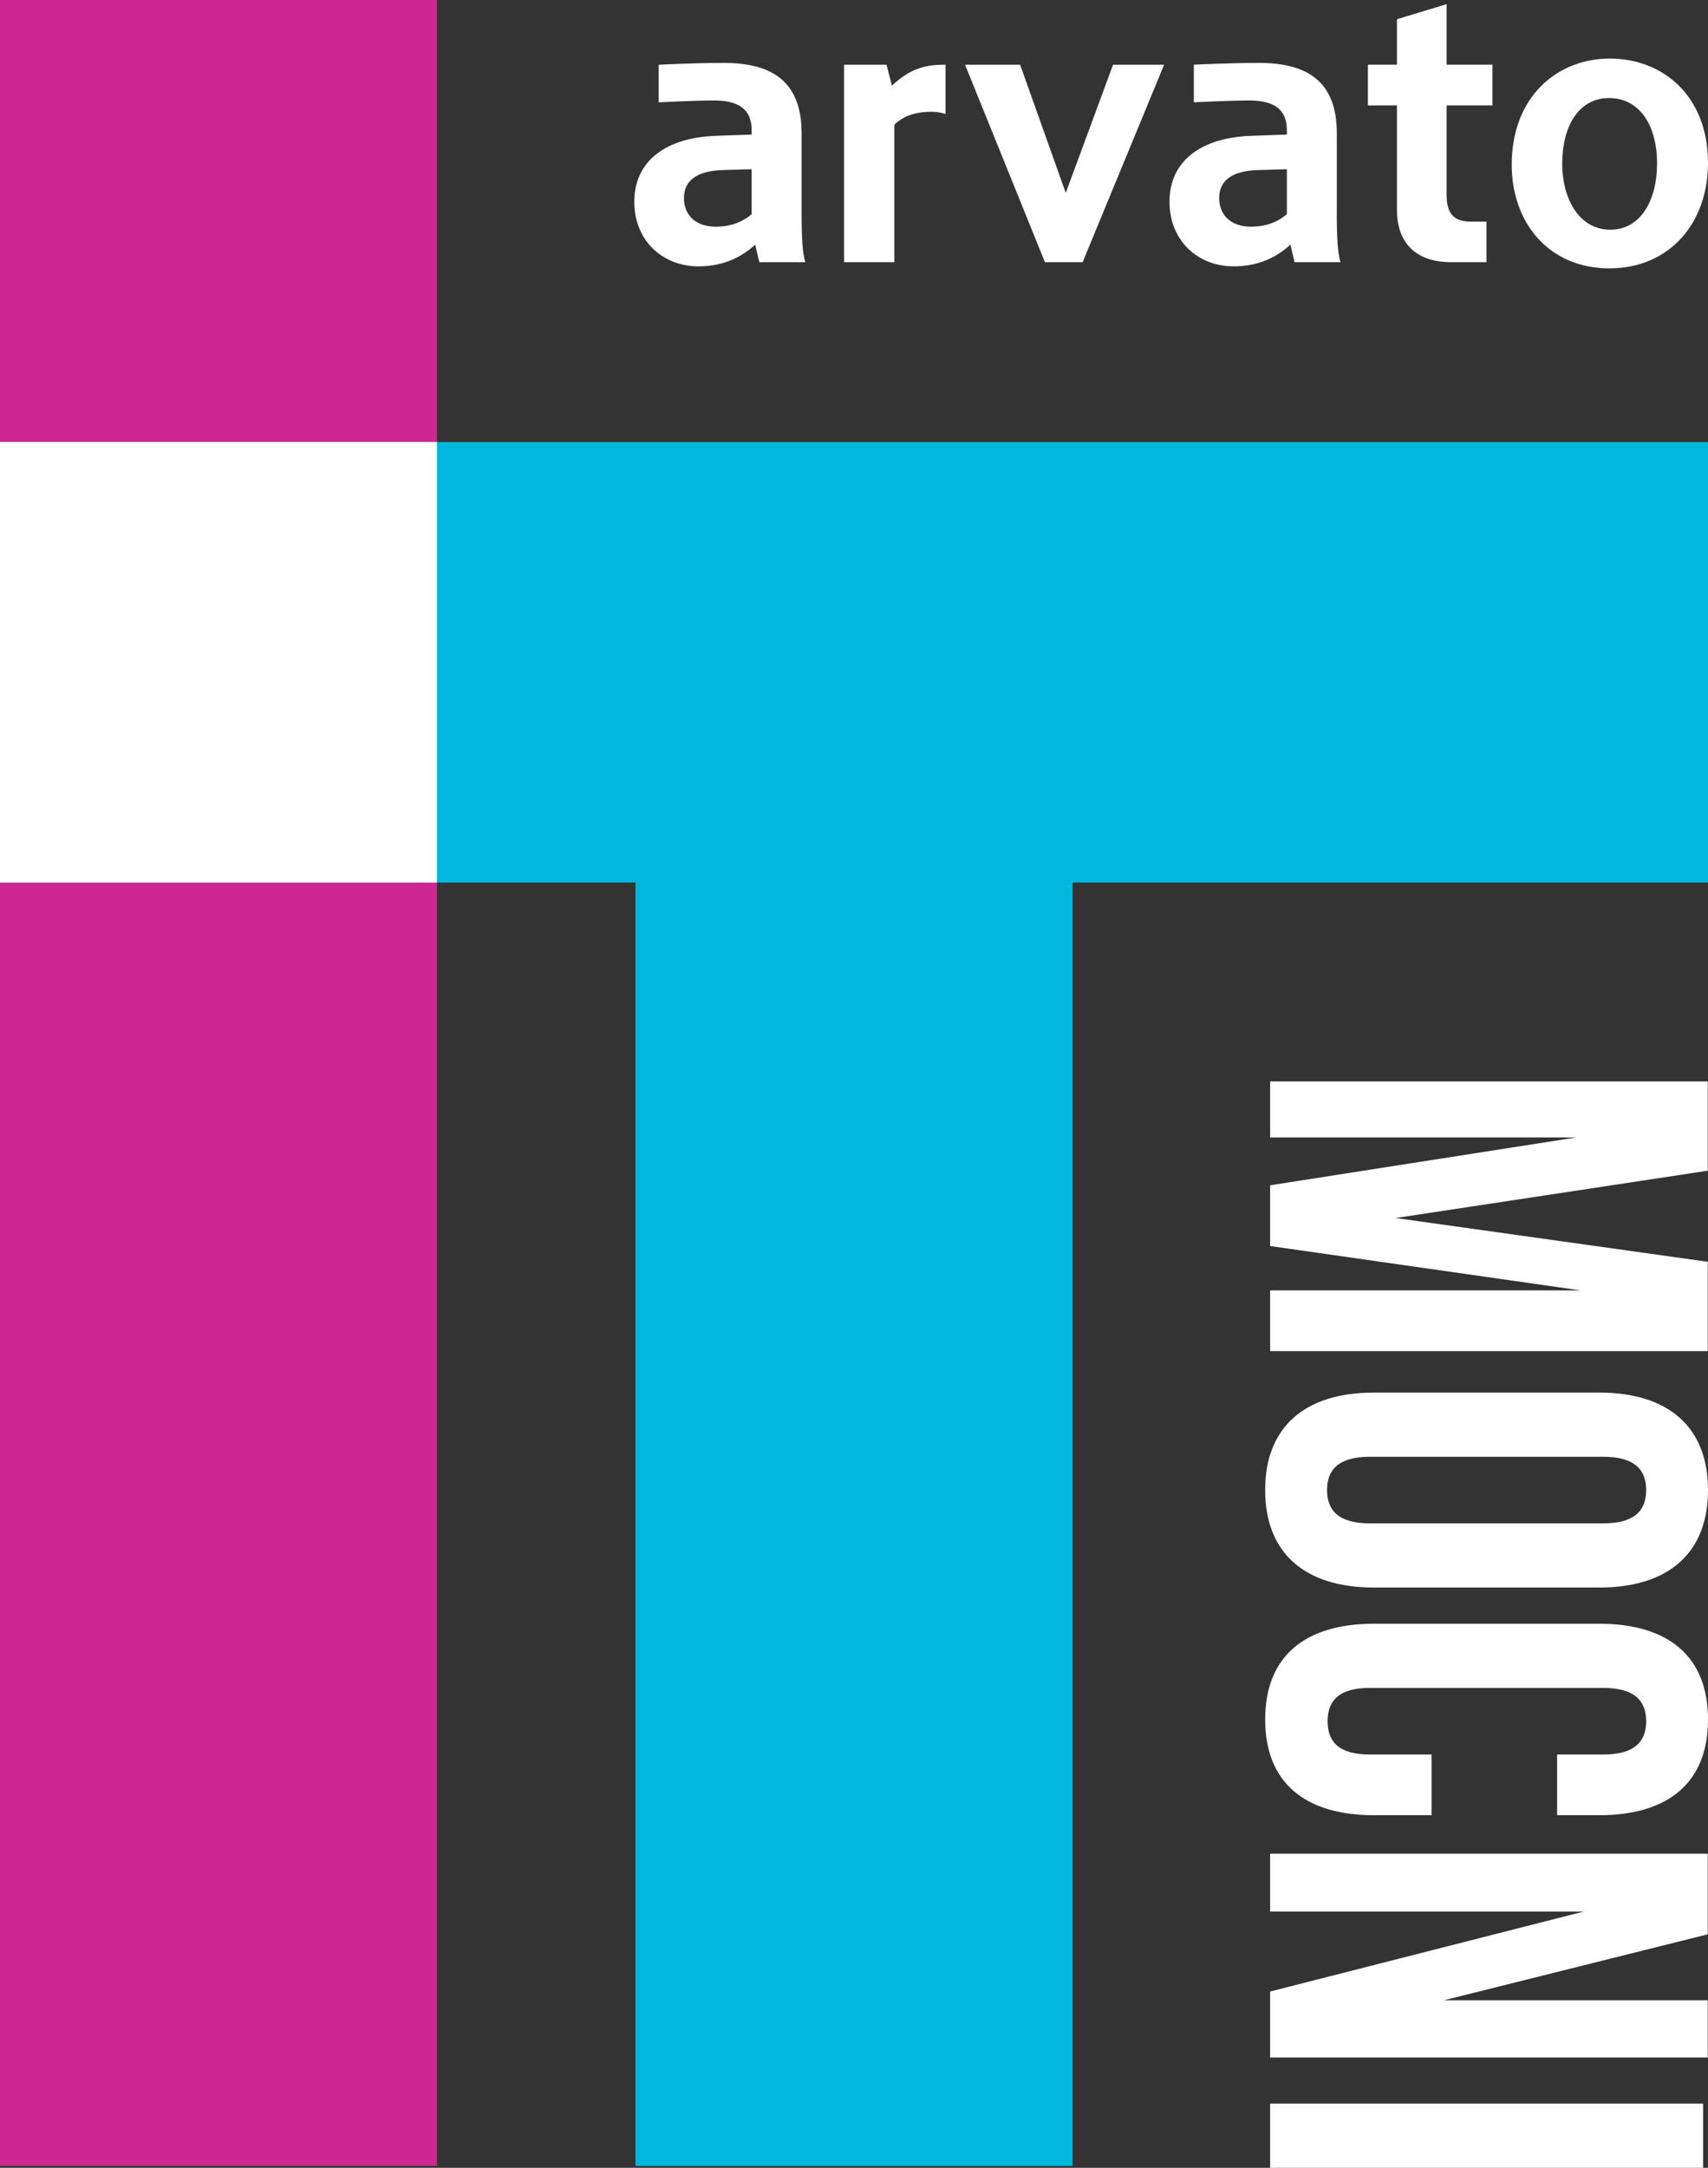 <svg viewBox="0 0 41 52" fill="none" xmlns="http://www.w3.org/2000/svg">
<rect x="0" y="0" width="41" height="52" fill="#333333" stroke="none"/>
<g clip-path="url(#clip0_56_668)">
<path d="M10.489 0H0V51.955H10.489V0Z" fill="#CF2791"/>
<path d="M25.745 10.604H15.255H0V21.17H15.255V51.955H25.745V21.17H41V10.604H25.745Z" fill="#00B8DE"/>
<path d="M33.503 29.217L40.994 30.267V32.41H30.489V30.953H37.942L30.489 29.889V28.432L37.838 27.284H30.489V25.94H40.994V28.082L33.503 29.217V29.217Z" fill="white"/>
<path d="M38.387 33.404C40.05 33.404 41 34.23 41 35.742C41 37.255 40.05 38.081 38.387 38.081H32.983C31.32 38.081 30.37 37.255 30.37 35.742C30.37 34.23 31.32 33.404 32.983 33.404H38.387ZM32.879 34.944C32.137 34.944 31.855 35.252 31.855 35.742C31.855 36.233 32.137 36.541 32.879 36.541H38.491C39.234 36.541 39.516 36.233 39.516 35.742C39.516 35.252 39.234 34.944 38.491 34.944H32.879Z" fill="white"/>
<path d="M34.364 43.542H32.983C31.32 43.542 30.37 42.758 30.37 41.246C30.37 39.733 31.32 38.949 32.983 38.949H38.387C40.05 38.949 41 39.733 41 41.246C41 42.758 40.05 43.542 38.387 43.542H37.378V42.086H38.491C39.233 42.086 39.516 41.778 39.516 41.288C39.516 40.797 39.233 40.489 38.491 40.489H32.879C32.137 40.489 31.869 40.797 31.869 41.288C31.869 41.778 32.137 42.086 32.879 42.086H34.364V43.542H34.364Z" fill="white"/>
<path d="M38.016 45.853H30.489V44.466H40.994V46.399L34.661 47.981H40.994V49.354H30.489V47.771L38.016 45.853V45.853Z" fill="white"/>
<path d="M40.882 50.46V52H30.489V50.46H40.882Z" fill="white"/>
<path d="M10.489 10.604H0V21.17H10.489V10.604Z" fill="white"/>
<path d="M34.725 1.552H35.825V2.529H34.725V4.671C34.725 5.118 34.89 5.317 35.315 5.317H35.682V6.289H34.838C33.919 6.289 33.533 5.757 33.533 5.034V2.529H32.836V1.552H33.533V0.461L34.725 0.1V1.553V1.552ZM32.089 5.037C32.089 5.718 32.109 6.069 32.179 6.289H31.075L30.976 5.868C30.668 6.149 30.24 6.389 29.614 6.389C28.749 6.389 28.073 5.77 28.073 4.838C28.073 3.857 28.839 3.298 30.041 3.258L30.891 3.228V3.121C30.891 2.55 30.479 2.41 29.982 2.41C29.559 2.41 28.658 2.454 28.658 2.454V1.552C28.658 1.552 29.497 1.509 30.221 1.509C31.384 1.509 32.09 1.955 32.09 3.197V5.037H32.089ZM30.891 4.059L30.201 4.079C29.555 4.097 29.266 4.348 29.266 4.748C29.266 5.149 29.535 5.438 30.032 5.438C30.45 5.438 30.732 5.278 30.891 5.137V4.059H30.891ZM25.583 4.628L24.488 1.553H23.166L25.083 6.289H25.988L27.944 1.553H26.718L25.583 4.628ZM21.28 1.553H20.262V6.289H21.469V2.991C21.747 2.728 22.081 2.681 22.36 2.681C22.455 2.681 22.573 2.693 22.698 2.733V1.552C22.251 1.552 21.881 1.616 21.41 2.053L21.28 1.552V1.553ZM19.242 5.037C19.242 5.718 19.262 6.069 19.331 6.289H18.227L18.128 5.869C17.82 6.149 17.393 6.389 16.767 6.389C15.902 6.389 15.226 5.77 15.226 4.839C15.226 3.857 15.991 3.298 17.194 3.258L18.043 3.228V3.121C18.043 2.551 17.631 2.41 17.134 2.41C16.712 2.41 15.81 2.454 15.81 2.454V1.553C15.81 1.553 16.649 1.509 17.373 1.509C18.536 1.509 19.242 1.956 19.242 3.197V5.037H19.242ZM18.043 4.059L17.353 4.079C16.707 4.098 16.418 4.348 16.418 4.748C16.418 5.149 16.687 5.438 17.184 5.438C17.601 5.438 17.884 5.278 18.043 5.138V4.059H18.043ZM41 3.911C41 5.343 40.084 6.437 38.634 6.437C37.184 6.437 36.288 5.348 36.288 3.951C36.288 2.332 37.368 1.405 38.644 1.405C39.919 1.405 41 2.301 41 3.911ZM39.777 3.921C39.777 3.01 39.36 2.352 38.624 2.352C37.889 2.352 37.501 3.04 37.501 3.921C37.501 4.802 37.928 5.51 38.654 5.51C39.38 5.51 39.777 4.812 39.777 3.921Z" fill="white"/>
</g>
<defs>
<clipPath id="clip0_56_668">
<rect width="41" height="52" fill="white"/>
</clipPath>
</defs>
</svg>